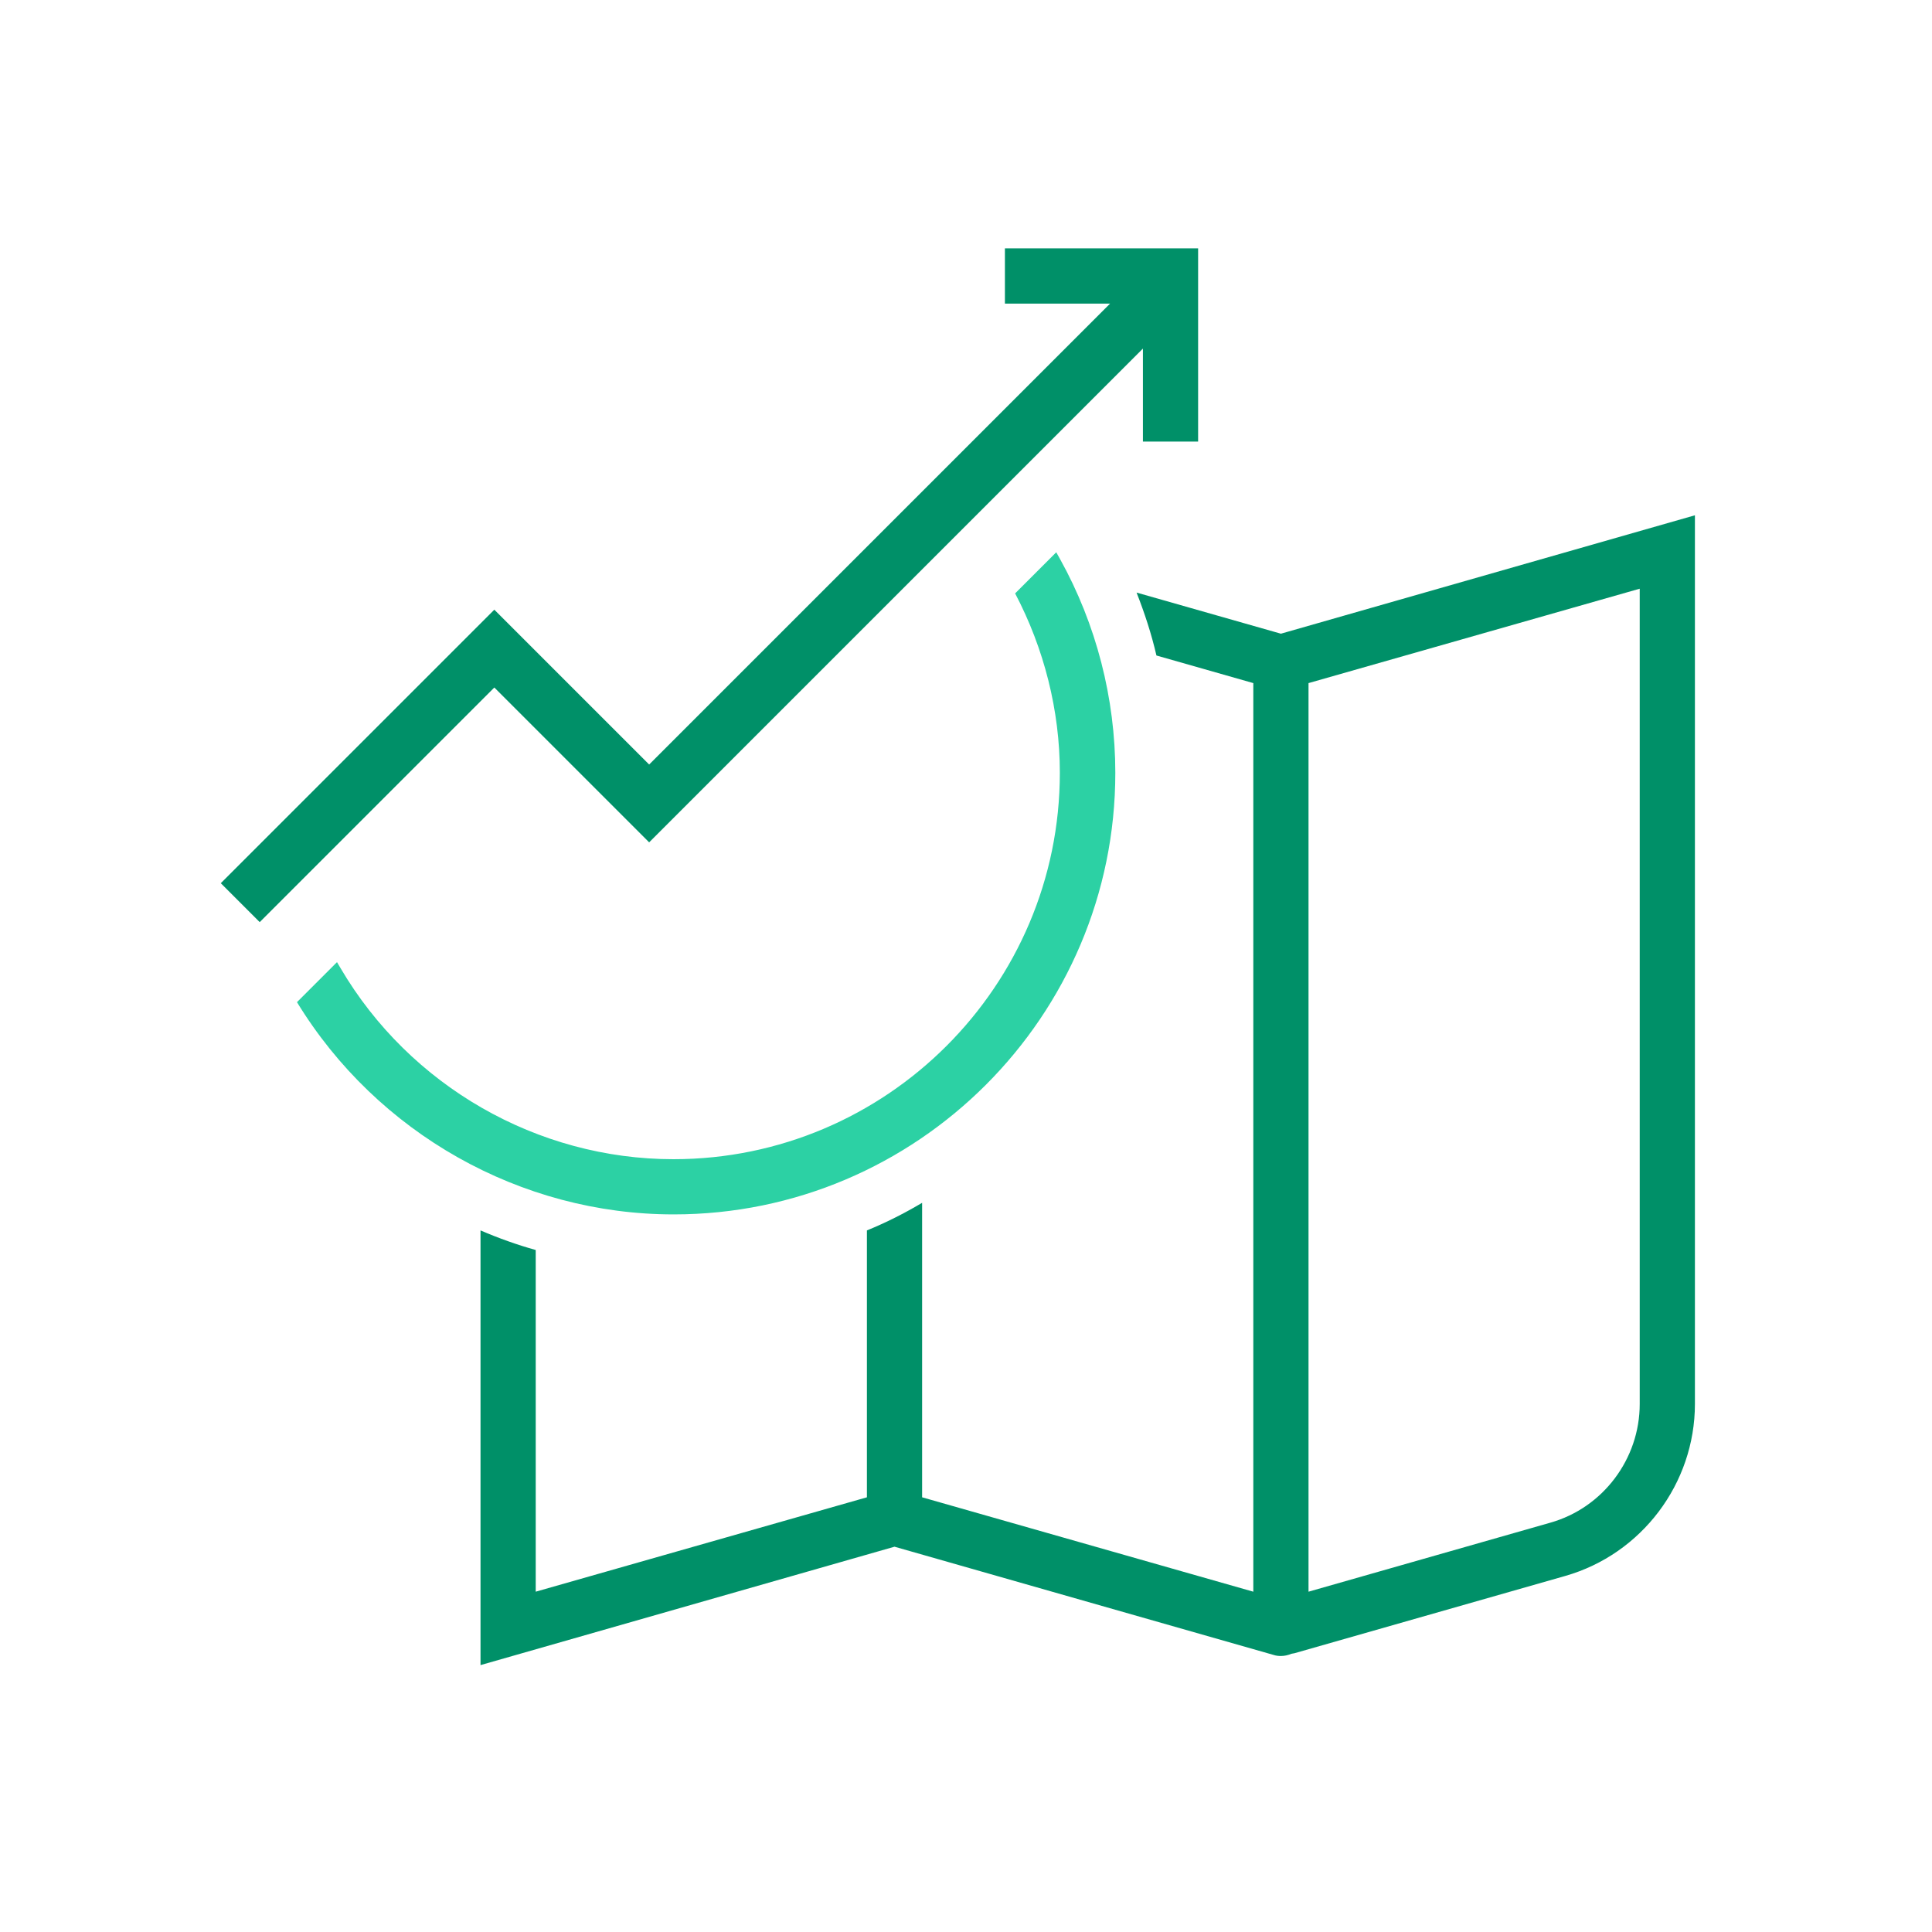 <svg width="70" height="70" viewBox="0 0 70 70" fill="none" xmlns="http://www.w3.org/2000/svg">
<path d="M46.41 22.96L41.18 21.47C41.47 22.21 41.72 22.97 41.9 23.75L45.41 24.75V57.67L33.41 54.25V43.58C32.77 43.96 32.1 44.3 31.41 44.58V54.25L19.41 57.67V45.29C18.73 45.1 18.06 44.86 17.41 44.58V60.33L32.41 56.04L46.14 59.96C46.23 59.99 46.32 60 46.41 60C46.54 60 46.67 59.97 46.79 59.92C46.82 59.91 46.86 59.91 46.9 59.9L56.71 57.1C59.48 56.31 61.41 53.75 61.41 50.87V18.67L46.41 22.96ZM59.41 50.87C59.41 52.86 58.08 54.63 56.17 55.17L47.41 57.67V24.75L59.41 21.33V50.87Z" fill="#009068"/>
<path d="M40.41 28C40.41 25.3 39.72 22.62 38.41 20.26L38.27 20.01L36.78 21.5C37.83 23.5 38.4 25.74 38.4 28C38.4 35.72 32.12 42 24.4 42C19.47 42 14.85 39.35 12.34 35.08L12.21 34.86L10.76 36.31C13.66 41.06 18.86 44 24.41 44C33.23 44 40.41 36.82 40.41 28Z" fill="#2CD1A4"/>
<path d="M23.52 30.52L41.41 12.63V16H43.41V9H36.41V11H40.22L23.52 27.7L17.91 22.09L8 32L9.41 33.41L17.91 24.91L23.52 30.52Z" fill="#009068"/>
</svg>
